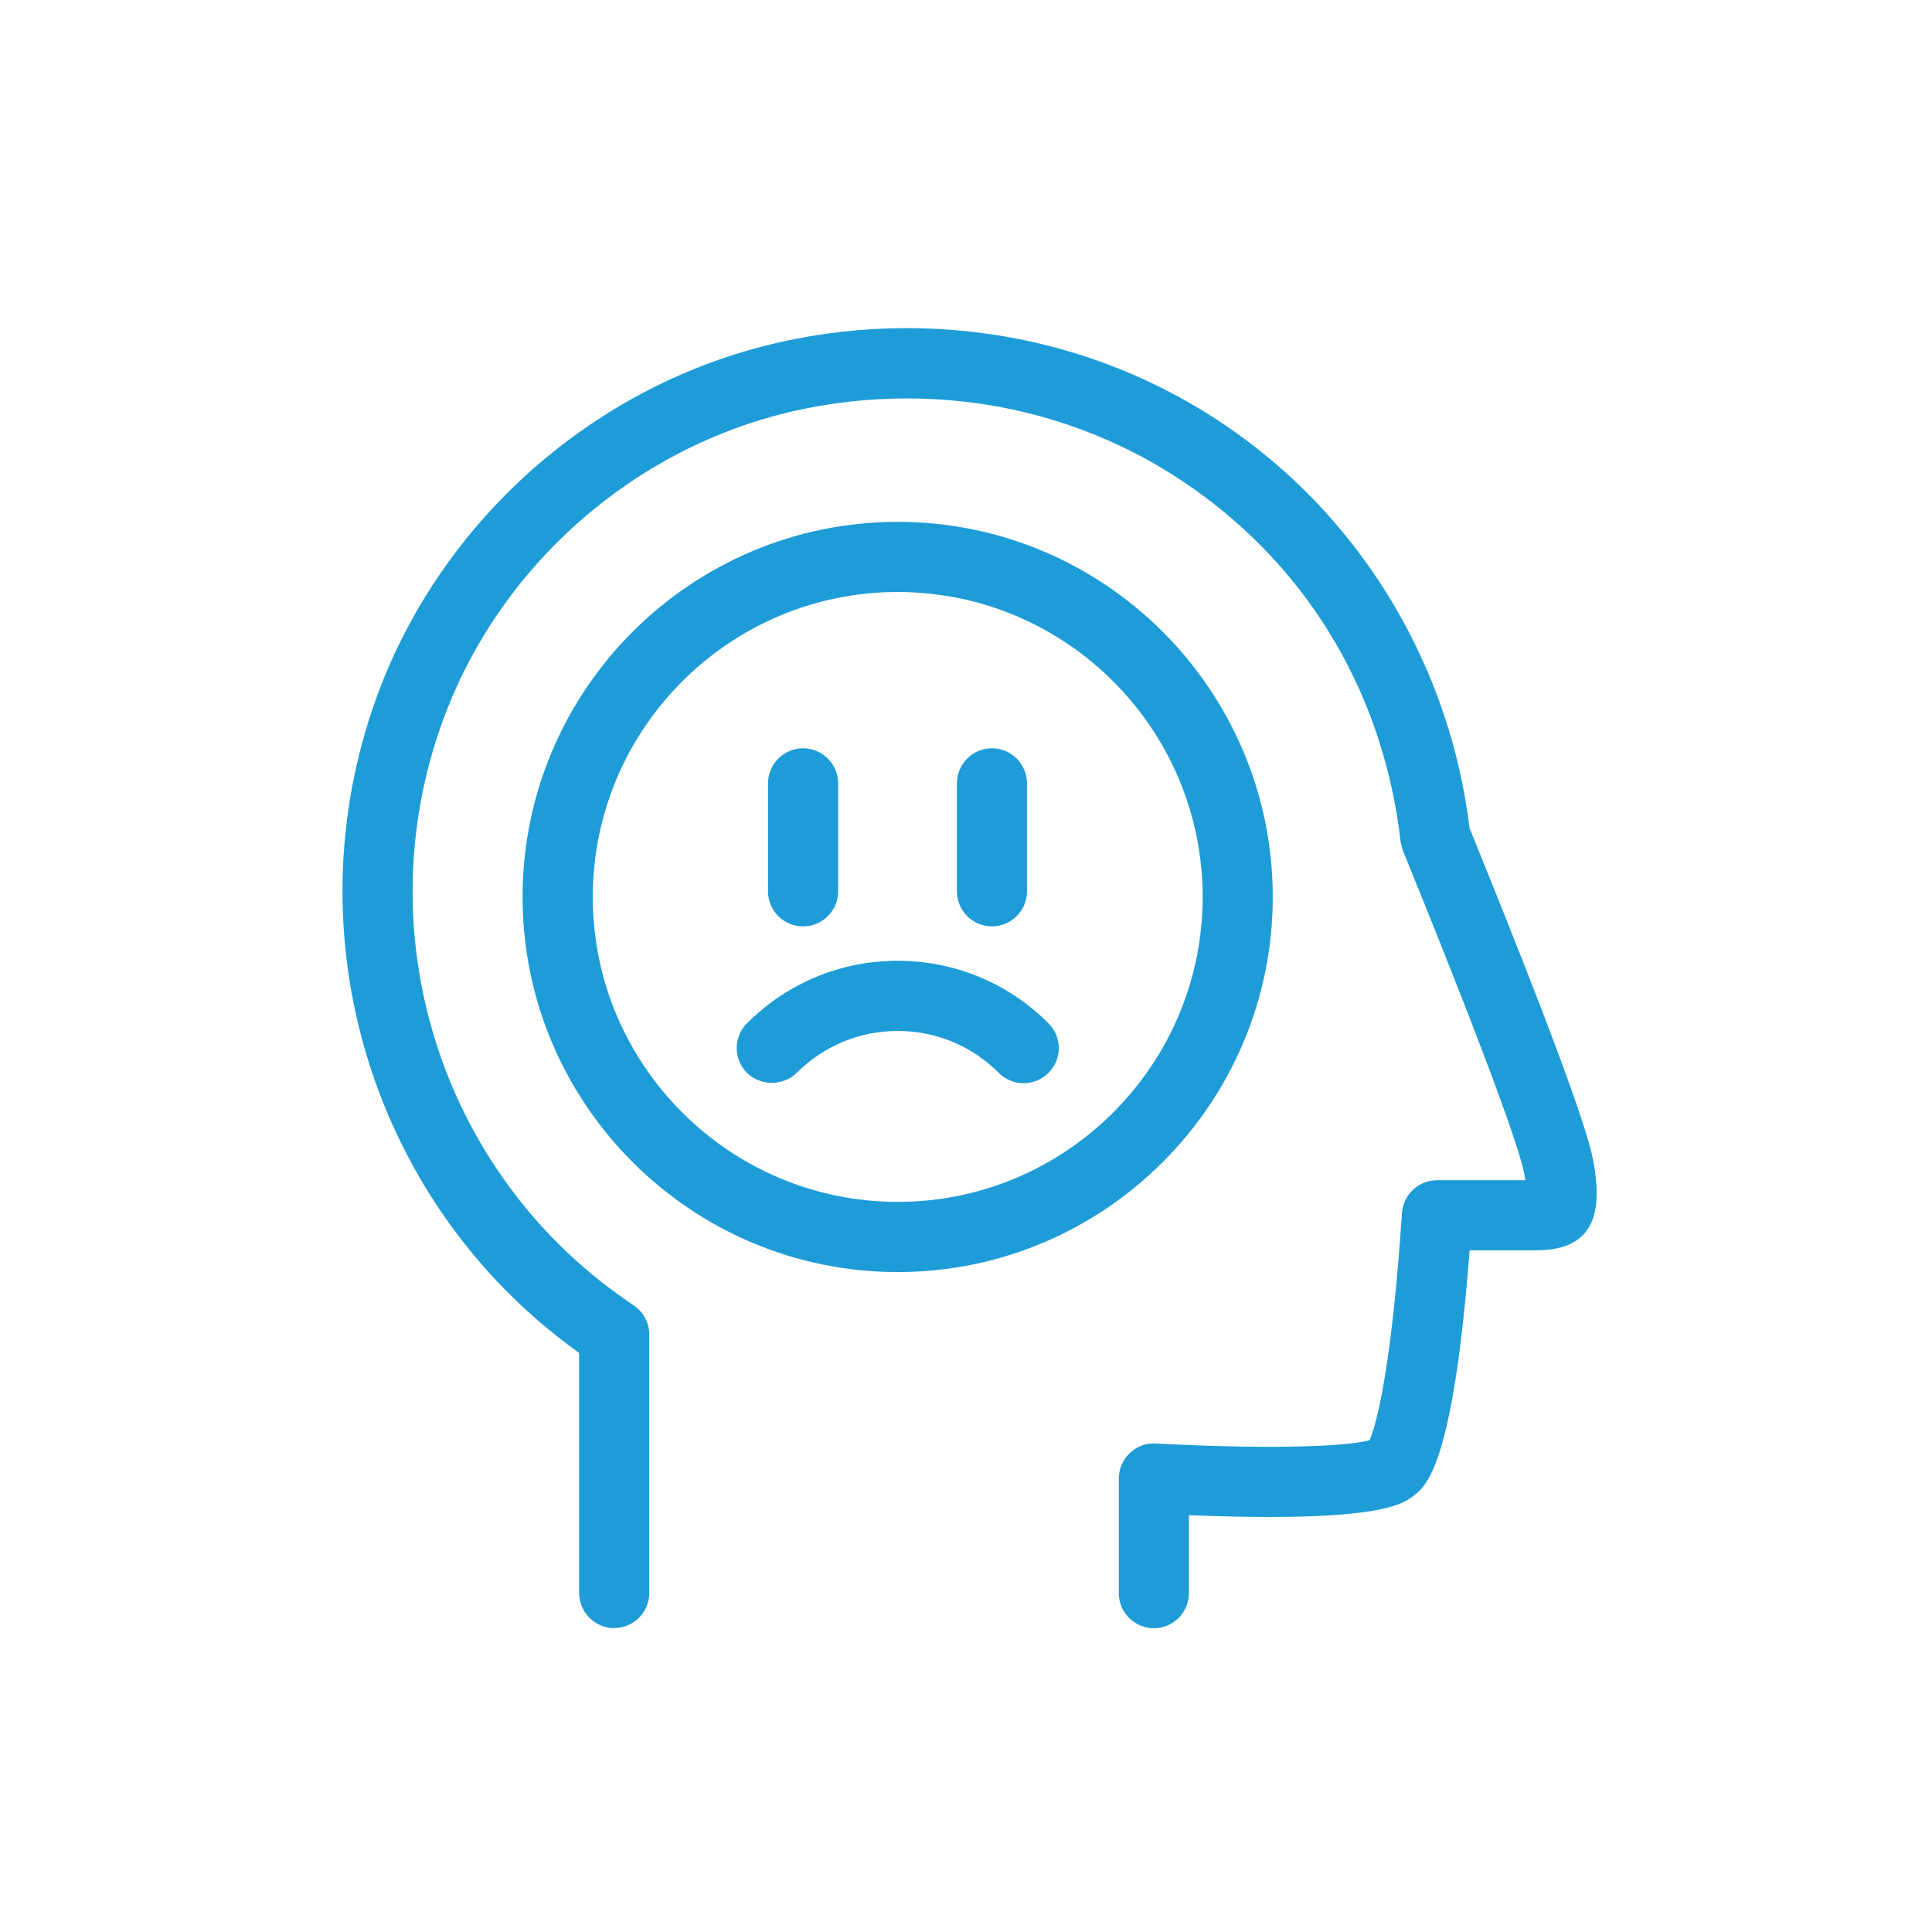 <?xml version="1.0" encoding="utf-8"?>
<!-- Generator: Adobe Illustrator 16.0.3, SVG Export Plug-In . SVG Version: 6.00 Build 0)  -->
<!DOCTYPE svg PUBLIC "-//W3C//DTD SVG 1.1//EN" "http://www.w3.org/Graphics/SVG/1.1/DTD/svg11.dtd">
<svg version="1.1" id="Vrstva_1" xmlns="http://www.w3.org/2000/svg" xmlns:xlink="http://www.w3.org/1999/xlink" x="0px" y="0px"
	 width="41.721px" height="41.721px" viewBox="0 0 41.721 41.721" enable-background="new 0 0 41.721 41.721" xml:space="preserve">
<g>
	<path fill="#1E9CD8" d="M34.396,25.021c-0.148-0.753-1.022-3.102-2.598-6.981l-0.063-0.153c-0.418-3.45-2.26-6.566-5.056-8.551
		c-2.074-1.473-4.531-2.25-7.104-2.25c-0.93,0-1.861,0.104-2.769,0.312c-3.96,0.9-7.282,3.833-8.671,7.652
		c-1.881,5.175-0.083,10.986,4.371,14.165v5.185c0,0.418,0.34,0.758,0.757,0.758c0.418,0,0.758-0.34,0.758-0.758v-5.58
		c0-0.247-0.121-0.479-0.324-0.621l-0.214-0.149c-3.975-2.771-5.588-7.902-3.923-12.48c1.214-3.341,4.12-5.906,7.582-6.693
		c0.799-0.181,1.618-0.273,2.436-0.273c2.257,0,4.41,0.681,6.225,1.97c2.513,1.785,4.089,4.481,4.444,7.613l0.045,0.175l0.103,0.252
		c2.018,4.969,2.441,6.332,2.514,6.702c0.013,0.063,0.022,0.12,0.03,0.171H31.03c-0.385,0-0.708,0.289-0.752,0.678l-0.008,0.097
		c-0.207,3.122-0.531,4.49-0.696,4.839c-0.249,0.072-0.925,0.143-2.16,0.143c-0.708,0-1.516-0.023-2.402-0.069l-0.101-0.003
		c-0.2,0-0.382,0.076-0.525,0.218c-0.146,0.145-0.226,0.336-0.226,0.54v2.473c0,0.418,0.34,0.758,0.758,0.758
		c0.417,0,0.757-0.34,0.757-0.758V32.72c0.641,0.025,1.226,0.039,1.741,0.039c2.496,0,2.901-0.302,3.096-0.447
		c0.283-0.21,0.867-0.646,1.224-5.312h1.412c0.53-0.001,0.866-0.121,1.089-0.391C34.495,26.292,34.546,25.787,34.396,25.021z"/>
	<path fill="#1E9CD8" d="M27.485,19.37c0-4.467-3.633-8.101-8.1-8.101s-8.1,3.634-8.1,8.101c0,4.466,3.634,8.1,8.1,8.1
		S27.485,23.836,27.485,19.37z M19.386,25.954c-3.631,0-6.585-2.954-6.585-6.584c0-3.631,2.954-6.586,6.585-6.586
		s6.585,2.955,6.585,6.586C25.971,23,23.017,25.954,19.386,25.954z"/>
	<path fill="#1E9CD8" d="M19.385,20.748c-1.228,0-2.383,0.479-3.253,1.349c-0.144,0.143-0.223,0.333-0.223,0.536
		s0.079,0.393,0.223,0.536c0.286,0.286,0.784,0.286,1.071,0c0.585-0.584,1.36-0.906,2.183-0.906c0.824,0,1.599,0.322,2.183,0.906
		c0.143,0.144,0.333,0.222,0.536,0.222c0.203,0,0.393-0.079,0.536-0.222c0.144-0.143,0.223-0.333,0.223-0.536
		s-0.079-0.393-0.223-0.536C21.77,21.227,20.614,20.748,19.385,20.748z"/>
	<path fill="#1E9CD8" d="M17.342,20.005c0.418,0,0.758-0.339,0.758-0.757v-2.331c0-0.418-0.34-0.758-0.758-0.758
		c-0.417,0-0.757,0.34-0.757,0.758v2.331C16.585,19.666,16.925,20.005,17.342,20.005z"/>
	<path fill="#1E9CD8" d="M21.421,20.005c0.417,0,0.757-0.339,0.757-0.757v-2.331c0-0.418-0.34-0.758-0.757-0.758
		s-0.757,0.34-0.757,0.758v2.331C20.664,19.666,21.004,20.005,21.421,20.005z"/>
</g>
</svg>

